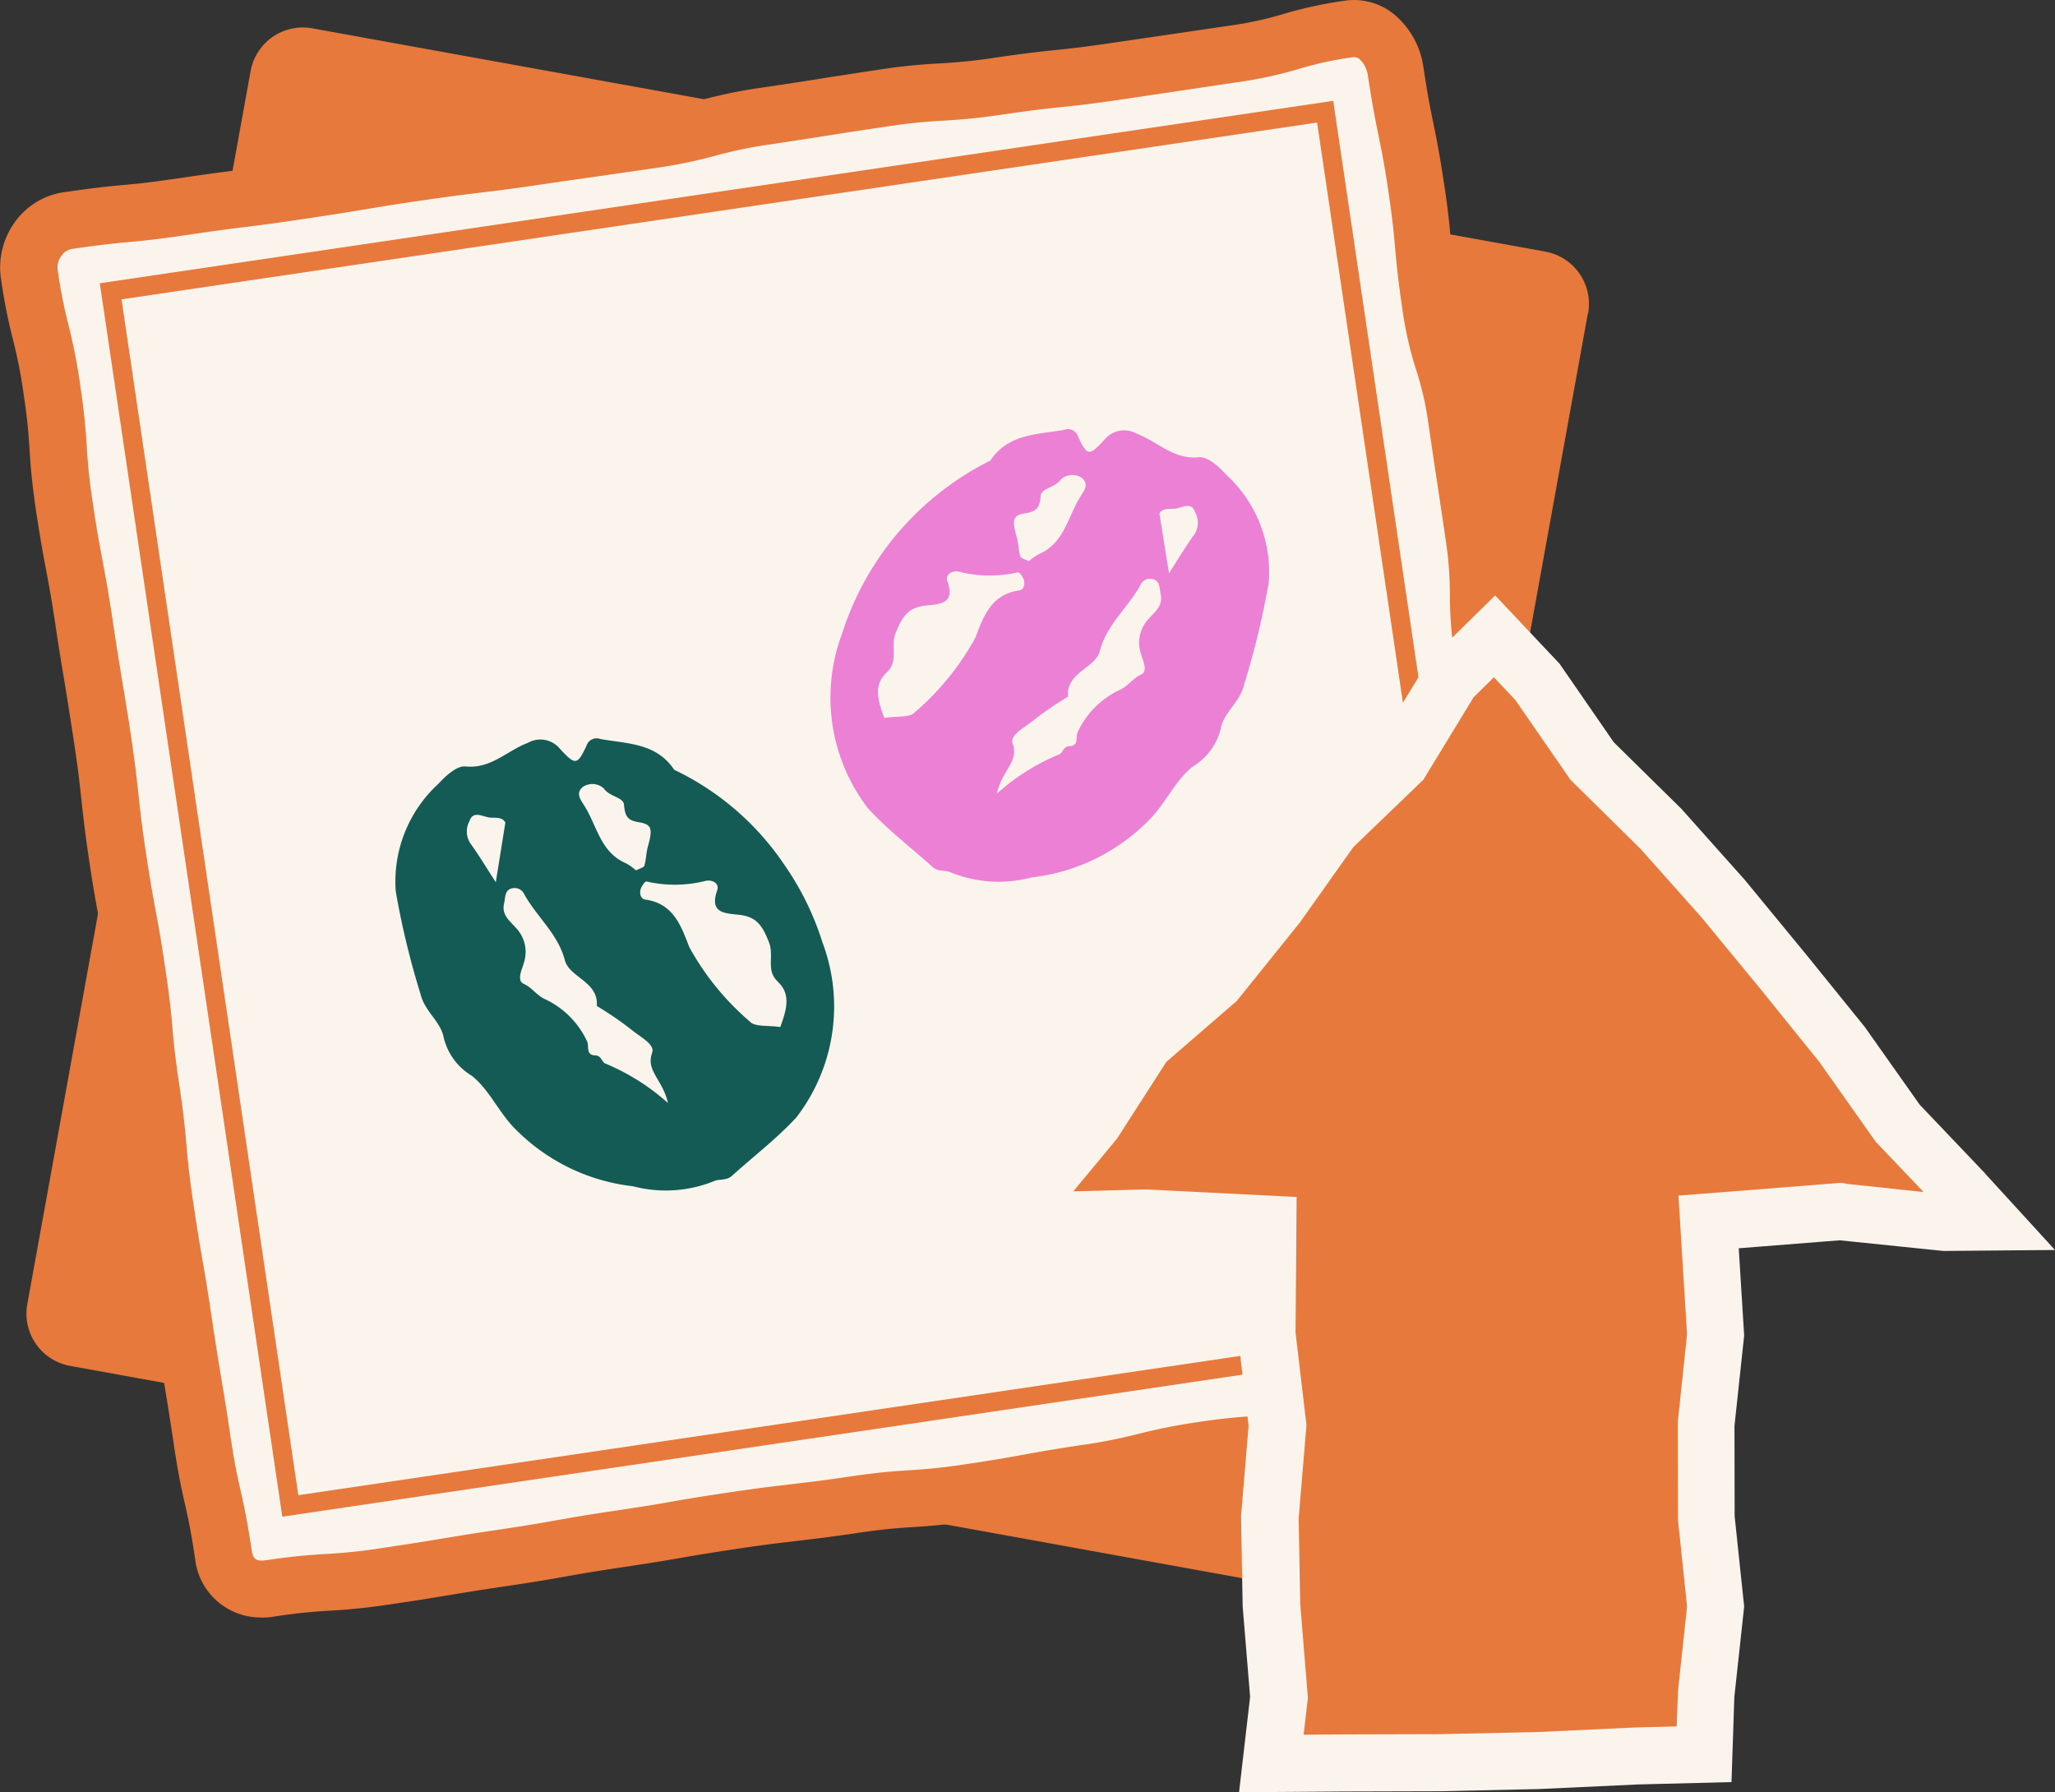 <svg xmlns="http://www.w3.org/2000/svg" width="68.253" height="59.522" viewBox="0 0 68.253 59.522">
  <rect x="0" y="0" width="68.253" height="59.522" fill="#333333" stroke="none"/>
  <g id="Layer_1" data-name="Layer 1" transform="translate(0.019 0.006)">
    <g id="upload" transform="translate(-0.019 -0.006)">
      <g id="Group_42" data-name="Group 42" transform="translate(0)">
        <path id="bottom" d="M54.629,12.371a1.764,1.764,0,0,0-1.416-2.045L12.251,2.908a1.764,1.764,0,0,0-2.045,1.416L2.788,45.286A1.764,1.764,0,0,0,4.2,47.331l40.958,7.418a1.764,1.764,0,0,0,2.045-1.416l7.418-40.958Z" transform="translate(-1.882 -1.968)" fill="#e6793b"/>
        <g id="outer_borders" data-name="outer borders">
          <path id="outer_white" data-name="outer white" d="M53.619,48.724c-1.934.288-1.925.351-3.862.638s-1.956.152-3.891.439-1.96.117-3.9.4-1.909.474-3.843.759-1.925.354-3.862.638-1.96.126-3.894.414-1.944.221-3.881.506-1.928.335-3.865.619-1.928.345-3.862.629-1.931.322-3.869.61-1.963.12-3.9.408a1.251,1.251,0,0,1-1.527-1.109c-.288-1.934-.427-1.915-.714-3.85s-.329-1.928-.616-3.865-.332-1.928-.619-3.865-.174-1.953-.458-3.888-.183-1.95-.471-3.888-.357-1.925-.645-3.859-.209-1.947-.493-3.881-.332-1.931-.616-3.865-.37-1.925-.654-3.859-.126-1.96-.411-3.9-.465-1.909-.752-3.846A1.581,1.581,0,0,1,4.279,9.355c1.934-.288,1.95-.186,3.884-.474s1.941-.243,3.878-.528,1.931-.319,3.865-.607,1.944-.234,3.878-.522,1.937-.275,3.872-.559,1.9-.5,3.837-.787,1.934-.3,3.869-.588,1.963-.117,3.9-.4,1.947-.205,3.884-.49q1.937-.288,3.875-.572c1.937-.288,1.9-.544,3.837-.831A1.486,1.486,0,0,1,48.4,4.4c.288,1.934.4,1.918.683,3.856s.177,1.953.465,3.888.582,1.89.869,3.828q.288,1.934.578,3.872c.288,1.934.032,1.972.319,3.91s.294,1.934.578,3.869.221,1.944.509,3.881.373,1.925.661,3.859.215,1.947.5,3.881.351,1.928.638,3.865.25,1.944.534,3.878a1.458,1.458,0,0,1-1.113,1.738Z" transform="translate(-2.048 -2.037)" fill="#faf4ed"/>
          <g id="outer_border" data-name="outer border">
            <path id="Path_83" data-name="Path 83" d="M8.679,53.714A2.187,2.187,0,0,1,6.463,51.78c-.139-.936-.237-1.384-.345-1.858s-.221-.989-.37-1.991c-.142-.961-.221-1.422-.3-1.915-.082-.477-.168-.973-.31-1.95-.142-.955-.224-1.438-.307-1.909s-.168-.977-.313-1.956c-.149-1-.193-1.5-.237-2s-.085-.948-.224-1.89c-.145-.992-.2-1.5-.24-1.991s-.088-.951-.231-1.893-.228-1.41-.316-1.9-.183-.98-.329-1.963-.2-1.492-.253-1.979-.1-.955-.243-1.9-.224-1.441-.3-1.912-.168-.977-.313-1.953c-.139-.948-.228-1.406-.319-1.89s-.186-.983-.335-1.969c-.149-1.008-.183-1.527-.215-2.026-.032-.484-.06-.942-.2-1.871A16.466,16.466,0,0,0,.4,11.226a18.768,18.768,0,0,1-.392-2.01A2.554,2.554,0,0,1,.455,7.4,2.422,2.422,0,0,1,2.064,6.384c.992-.145,1.5-.2,1.991-.243s.951-.092,1.893-.231c.98-.145,1.476-.209,1.96-.269s.961-.12,1.918-.262,1.438-.221,1.915-.3.973-.161,1.95-.307,1.482-.205,1.966-.265.958-.117,1.912-.256c.97-.142,1.457-.212,1.944-.281s.964-.136,1.931-.278a14.162,14.162,0,0,0,1.817-.373,16.343,16.343,0,0,1,2.02-.414c.964-.142,1.444-.218,1.925-.294s.97-.152,1.944-.3A19.748,19.748,0,0,1,31.179,2.1a18.6,18.6,0,0,0,1.868-.193c.989-.145,1.495-.2,1.982-.25s.955-.1,1.9-.24L40.8.849A11.771,11.771,0,0,0,42.6.461,13.879,13.879,0,0,1,44.637.018a2.118,2.118,0,0,1,1.83.619,2.8,2.8,0,0,1,.79,1.583c.139.942.234,1.394.332,1.874s.2.986.351,1.979.193,1.5.237,2,.085.948.224,1.89a10.294,10.294,0,0,0,.4,1.773,11.923,11.923,0,0,1,.468,2.054c.142.967.215,1.451.288,1.934s.145.967.288,1.937a14.041,14.041,0,0,1,.171,2.08,11.967,11.967,0,0,0,.149,1.83c.145.977.218,1.457.291,1.947s.145.964.288,1.922c.145.983.2,1.485.259,1.969s.111.958.25,1.912.228,1.4.322,1.887.19.983.338,1.972.2,1.489.256,1.975.1.955.247,1.906.224,1.413.313,1.9.177.98.326,1.963.209,1.467.272,1.96.123.961.265,1.922a2.651,2.651,0,0,1-.338,1.754,2.189,2.189,0,0,1-1.574,1.062c-.951.142-1.413.224-1.9.313s-.98.177-1.963.322c-1,.149-1.514.186-2.01.228s-.945.073-1.881.212a19.789,19.789,0,0,1-2.032.209,17.574,17.574,0,0,0-1.865.193,17.044,17.044,0,0,0-1.833.36,19.126,19.126,0,0,1-2.013.4c-.951.142-1.413.224-1.9.313s-.98.18-1.963.326c-1.005.149-1.523.183-2.026.215-.484.032-.942.06-1.871.2-.983.145-1.485.2-1.972.259s-.958.107-1.909.25-1.422.221-1.912.307-.977.168-1.953.313c-.955.142-1.416.224-1.9.31s-.977.174-1.96.319c-.961.142-1.438.221-1.915.3s-.973.164-1.953.307c-1.008.149-1.527.18-2.029.212a17.827,17.827,0,0,0-1.868.2,2.747,2.747,0,0,1-.389.028ZM44.96,1.892h-.032a11.863,11.863,0,0,0-1.8.389,13.879,13.879,0,0,1-2.039.442L37.219,3.3c-.986.145-1.492.2-1.979.25s-.955.1-1.9.24c-1.008.149-1.53.18-2.032.212a18.475,18.475,0,0,0-1.865.193c-.964.142-1.444.218-1.925.294s-.97.152-1.944.3a14.162,14.162,0,0,0-1.817.373,16.343,16.343,0,0,1-2.02.414c-.97.142-1.457.212-1.944.281s-.964.136-1.931.278-1.479.205-1.963.262-.961.117-1.915.256-1.438.221-1.915.3-.973.161-1.95.307-1.476.209-1.96.269-.961.12-1.918.262c-.992.145-1.5.2-1.988.243s-.951.092-1.9.231a.535.535,0,0,0-.338.234.625.625,0,0,0-.12.446,16.466,16.466,0,0,0,.36,1.839,18.768,18.768,0,0,1,.392,2.01c.149,1.008.183,1.527.215,2.026.032.484.06.942.2,1.871.139.948.228,1.406.319,1.89s.186.983.335,1.969c.142.958.224,1.441.3,1.912s.168.977.313,1.953.2,1.492.253,1.979.1.955.243,1.9.224,1.406.316,1.893.183.98.329,1.966.2,1.5.24,1.994.088.951.228,1.893c.149,1,.193,1.5.237,2s.085.948.224,1.89c.142.958.221,1.422.307,1.912s.168.973.313,1.95c.142.955.224,1.441.3,1.909s.168.977.31,1.956c.139.932.237,1.381.345,1.855s.221.992.37,1.994c.035.231.12.357.452.31,1.008-.149,1.527-.18,2.029-.212a17.829,17.829,0,0,0,1.868-.2c.961-.142,1.438-.221,1.915-.3s.973-.164,1.95-.307c.955-.142,1.416-.224,1.9-.31s.977-.174,1.96-.319c.955-.142,1.441-.224,1.909-.307s.977-.168,1.956-.313,1.485-.2,1.972-.259.958-.107,1.909-.25c1.005-.149,1.523-.183,2.026-.215.484-.032.942-.06,1.871-.2.951-.142,1.413-.224,1.9-.313s.98-.18,1.963-.326a17.045,17.045,0,0,0,1.833-.36,19.2,19.2,0,0,1,2.01-.4,19.787,19.787,0,0,1,2.032-.209,17.576,17.576,0,0,0,1.865-.193c1-.149,1.514-.19,2.01-.228s.945-.073,1.881-.212c.951-.142,1.413-.224,1.9-.313s.98-.177,1.963-.322h0a.311.311,0,0,0,.228-.164.786.786,0,0,0,.085-.5c-.145-.977-.209-1.467-.269-1.96s-.123-.961-.265-1.922-.224-1.413-.313-1.9-.177-.98-.326-1.963-.2-1.489-.256-1.975-.1-.955-.247-1.906-.228-1.4-.322-1.89-.19-.983-.338-1.972-.2-1.485-.259-1.972-.111-.958-.25-1.909-.215-1.438-.288-1.915-.149-.973-.294-1.953a13.473,13.473,0,0,1-.168-2.077A11.939,11.939,0,0,0,48,17.945c-.142-.967-.215-1.451-.288-1.934s-.145-.967-.288-1.937a10.293,10.293,0,0,0-.4-1.773,11.922,11.922,0,0,1-.468-2.054c-.145-1-.193-1.5-.237-2s-.085-.948-.224-1.89-.234-1.394-.332-1.874-.2-.986-.351-1.982a.908.908,0,0,0-.243-.509.27.27,0,0,0-.193-.1Z" transform="translate(0.019 0.006)" fill="#e6793b"/>
          </g>
        </g>
        <g id="inner_border" data-name="inner border" transform="translate(3.315 3.349)">
          <path id="Path_84" data-name="Path 84" d="M16.532,57.614,10.47,16.649,51.435,10.59l6.059,40.965L16.529,57.614ZM11.191,17.183,17.063,56.9l39.713-5.872L50.9,11.311Z" transform="translate(-10.47 -10.59)" fill="#e6793b"/>
        </g>
        <path id="right_bean" data-name="right bean" d="M93.944,60a4.249,4.249,0,0,1-2.724-.186c-.18-.054-.392-.009-.559-.161-.714-.645-1.489-1.233-2.137-1.937a6.045,6.045,0,0,1-.866-5.825,9.7,9.7,0,0,1,4.921-5.737c.588-.891,1.558-.863,2.449-1.021a.355.355,0,0,1,.468.237c.3.635.363.642.872.092a.842.842,0,0,1,1.075-.2c.686.256,1.217.869,2.07.781.278-.028.657.31.891.572a4.393,4.393,0,0,1,1.422,3.575,27.133,27.133,0,0,1-.819,3.4c-.142.61-.676.917-.774,1.46a2.04,2.04,0,0,1-.939,1.271c-.591.474-.9,1.236-1.463,1.789A6.484,6.484,0,0,1,93.94,60Zm-4.889-5.3c.411-.066.85,0,1.011-.183a8.861,8.861,0,0,0,2.013-2.475c.272-.721.534-1.451,1.467-1.577.145-.019.2-.224.133-.382-.038-.085-.133-.224-.18-.218a4.18,4.18,0,0,1-1.947-.016c-.18-.054-.49.044-.4.316.265.755-.256.755-.724.806-.578.063-.774.354-1,.923-.171.442.107.929-.288,1.293-.452.417-.3.926-.088,1.511Zm3.736,2.522a7.14,7.14,0,0,1,2.07-1.309c.123-.038.139-.269.341-.275.307-.009.215-.247.265-.442a2.912,2.912,0,0,1,1.4-1.422c.272-.111.427-.379.714-.512.253-.114.051-.487-.009-.717a1.156,1.156,0,0,1,.272-1.144c.19-.218.477-.424.392-.8-.044-.2-.013-.449-.259-.509a.341.341,0,0,0-.4.171c-.411.762-1.125,1.312-1.362,2.216-.152.578-1.125.7-1.059,1.517a11.462,11.462,0,0,0-1.2.828c-.284.221-.736.458-.638.724.221.6-.348.882-.525,1.669ZM93.852,49.5a1.918,1.918,0,0,1,.335-.237c.831-.354.958-1.207,1.356-1.871.133-.221.335-.439.079-.661a.569.569,0,0,0-.7.047c-.19.278-.648.294-.67.534-.035.37-.1.525-.49.588-.449.07-.471.215-.3.825.054.2.051.414.111.61.019.066.158.095.281.161Zm4.656.4c.36-.556.588-.945.857-1.308a.731.731,0,0,0,.016-.724c-.117-.354-.427-.152-.648-.12-.186.025-.42-.035-.54.164.1.6.19,1.185.319,1.988Z" transform="translate(-59.686 -30.857)" fill="#eb80d5"/>
        <path id="left_bean" data-name="left bean" d="M45.515,90.579c-.566-.553-.872-1.315-1.463-1.789a2.04,2.04,0,0,1-.939-1.271c-.1-.544-.629-.853-.774-1.46a27.131,27.131,0,0,1-.819-3.4,4.4,4.4,0,0,1,1.422-3.575c.234-.259.613-.6.891-.572.853.088,1.384-.525,2.07-.781a.842.842,0,0,1,1.075.2c.509.55.569.54.872-.092a.354.354,0,0,1,.468-.237c.891.158,1.862.13,2.449,1.021A9.147,9.147,0,0,1,54.441,81.8a9.4,9.4,0,0,1,1.248,2.547,6.038,6.038,0,0,1-.866,5.825c-.648.7-1.422,1.293-2.137,1.937-.168.152-.379.107-.559.161a4.27,4.27,0,0,1-2.724.186,6.51,6.51,0,0,1-3.891-1.881Zm8.692-4.924c-.4-.363-.114-.853-.288-1.293-.221-.569-.417-.86-1-.923-.468-.051-.989-.051-.724-.806.095-.272-.215-.37-.4-.316a4.18,4.18,0,0,1-1.947.016c-.047-.009-.145.13-.18.218-.07.158-.016.363.133.382.932.126,1.192.857,1.467,1.577a8.85,8.85,0,0,0,2.013,2.475c.158.183.6.12,1.011.183.212-.585.363-1.094-.089-1.511Zm-4.172,2.364c.1-.262-.354-.5-.638-.724a11.141,11.141,0,0,0-1.2-.828c.066-.812-.907-.939-1.059-1.517-.24-.9-.951-1.454-1.362-2.216a.347.347,0,0,0-.4-.171c-.247.057-.212.313-.259.509-.089.373.2.578.392.8a1.149,1.149,0,0,1,.272,1.144c-.06.231-.262.6-.009.717.288.133.442.4.714.512a2.9,2.9,0,0,1,1.4,1.422c.051.193-.044.433.265.442.2.006.218.24.341.275a7.322,7.322,0,0,1,2.07,1.308c-.177-.787-.746-1.071-.525-1.669ZM49.779,81.8c.06-.2.057-.411.111-.61.168-.607.145-.752-.3-.825-.389-.063-.455-.215-.49-.588-.022-.243-.484-.259-.67-.534a.565.565,0,0,0-.7-.047c-.256.221-.054.439.079.661.4.661.528,1.517,1.356,1.871a1.765,1.765,0,0,1,.335.237c.123-.066.262-.095.281-.161ZM45.158,80.37c-.117-.2-.351-.136-.54-.164-.221-.032-.531-.234-.648.12a.724.724,0,0,0,.016.724c.265.363.5.755.857,1.308.13-.8.221-1.384.319-1.988Z" transform="translate(-28.376 -53.057)" fill="#145a55"/>
      </g>
      <g id="arrow" transform="translate(31.533 19.775)">
        <path id="Path_85" data-name="Path 85" d="M115.131,102.078l-.25-3.063-.054-2.92.256-3.047-.36-3.037.028-3.657-4.1-.205-3.319.092-1.094-.082.673-.717,2.067-2.494,1.675-2.607,2.374-2.054,2.048-2.544,1.8-2.529,2.3-2.219,1.662-2.728,1.454-1.425,1.422,1.511,1.811,2.62,2.3,2.263,2.064,2.317,1.991,2.418,1.956,2.418L135.681,83l2.222,2.336.872.955-1.53.013-3.47-.354-4.368.345.231,3.752-.319,2.974.006,3.1.31,2.949L129.316,102l-.066,1.969-2.222.057-3.29.152-3.249.073-3.252.009-2.358.019Z" transform="translate(-104.189 -65.487)" fill="#e6793b"/>
        <path id="Path_86" data-name="Path 86" d="M134.15,81.758l-2.175-2.285-1.824-2.582-1.982-2.449-2-2.431-2.1-2.355-2.254-2.219-1.8-2.608-2.14-2.269-2.225,2.19-1.659,2.721-2.282,2.193-1.83,2.579L107.9,74.7l-2.412,2.089-1.716,2.674L101.76,81.89l-2.01,2.143,3.116.234,3.328-.092,3.157.158-.022,2.807.357,3-.25,3,.054,3,.247,3-.367,3.17,3.426-.025,3.271-.009,3.271-.073,3.271-.152,3.116-.079.095-2.829.326-3-.316-3-.006-3,.322-3-.18-2.9,3.353-.265,3.439.354,3.711-.032-2.32-2.538Zm-4.633.332-.171-.019-.171.013-3.353.265-1.858.145.114,1.862.171,2.743-.3,2.841-.009.1v.1l.006,3v.1l.009.1.294,2.8-.3,2.8-.006.07v.073l-.038,1.04-1.331.035h-.038l-3.249.152-3.23.07-3.262.009-1.28.009.12-1.04.022-.186-.016-.186-.24-2.939-.051-2.841.243-2.9.016-.19-.022-.19-.341-2.879.022-2.69.013-1.817-1.814-.092-3.157-.158h-.145l-2.3.063,1.384-1.669.073-.089.063-.1,1.571-2.443,2.206-1.909.13-.111.107-.133,1.975-2.456.035-.044.032-.047,1.726-2.434,2.152-2.07.177-.171.126-.209,1.536-2.522.676-.667.711.755,1.719,2.487.1.149.126.126,2.209,2.178,2.032,2.282,1.975,2.4,1.937,2.4,1.789,2.532.079.114.095.1,1.5,1.574L129.52,82.1Z" transform="translate(-99.75 -62.56)" fill="#faf4ed"/>
      </g>
    </g>
  </g>
</svg>
